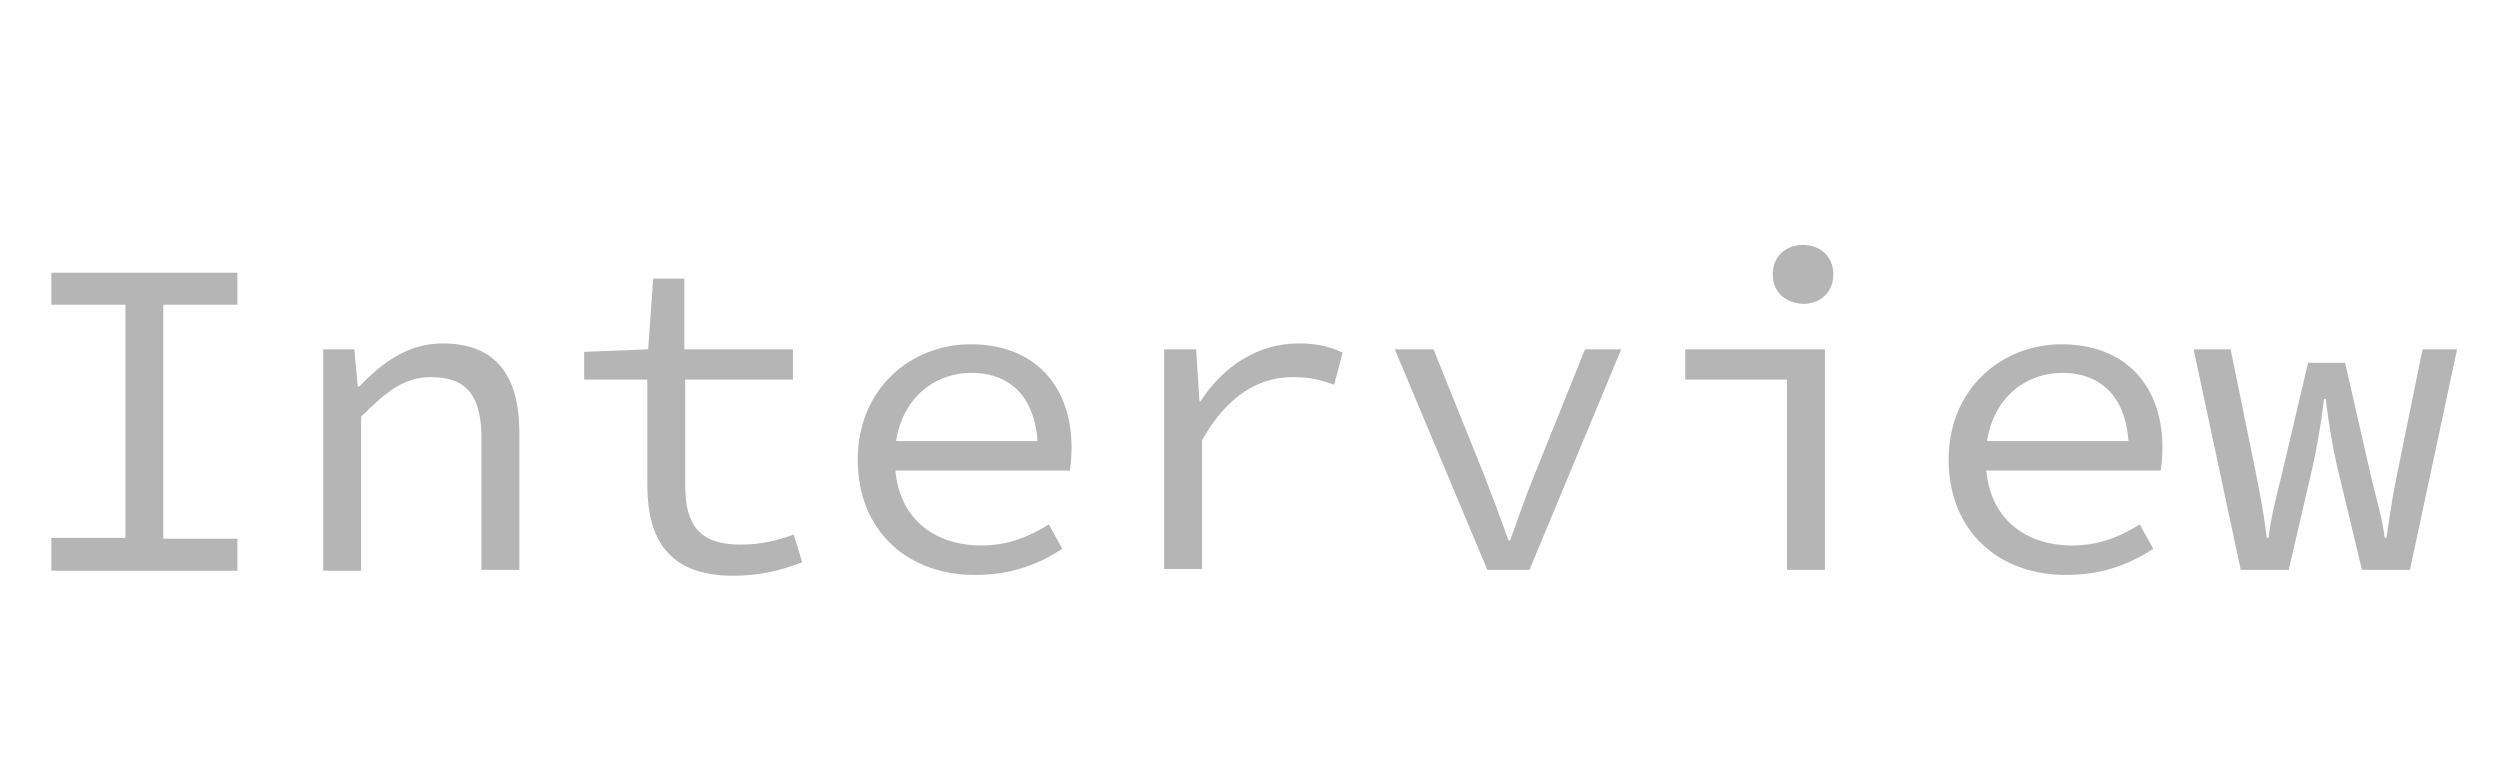 <?xml version="1.0" encoding="utf-8"?>
<!-- Generator: Adobe Illustrator 28.1.0, SVG Export Plug-In . SVG Version: 6.00 Build 0)  -->
<svg version="1.1" id="レイヤー_1" xmlns="http://www.w3.org/2000/svg" xmlns:xlink="http://www.w3.org/1999/xlink" x="0px"
	 y="0px" viewBox="0 0 297 90.7" style="enable-background:new 0 0 297 90.7;" xml:space="preserve">
<style type="text/css">
	.st0{fill:#B5B5B5;}
</style>
<g>
	<path class="st0" d="M6.1,63.9h8.8V36.2H6.1v-3.8h22.1v3.8h-8.8v27.8h8.8v3.8H6.1V63.9z"/>
	<path class="st0" d="M38.4,41.5h3.7l0.4,4.4h0.2c2.8-2.9,5.8-5.1,9.9-5.1c6.2,0,9.1,3.7,9.1,10.6v16.3h-4.5V52.1c0-5-1.7-7.3-6-7.3
		c-3.1,0-5.2,1.6-8.3,4.7v18.3h-4.5V41.5z"/>
	<path class="st0" d="M76.9,57.6V45.1h-7.5v-3.3l7.6-0.3l0.6-8.4h3.7v8.4h12.9v3.6H81.4v12.5c0,4.7,1.6,7.1,6.6,7.1
		c2.4,0,4.4-0.5,6.3-1.2l1,3.3c-2.4,0.9-4.9,1.6-8.2,1.6C79.4,68.4,76.9,64,76.9,57.6z"/>
	<path class="st0" d="M101.9,54.6c0-8.5,6.4-13.7,13.4-13.7c7.6,0,12,4.9,12,12.3c0,1-0.1,2-0.2,2.7h-22.2v-3.5h19.5l-1.1,1.2
		c0-6.2-3.1-9.3-7.9-9.3c-4.9,0-9.1,3.7-9.1,10.2c0,6.8,4.4,10.3,10.3,10.3c3.1,0,5.6-1,8-2.5l1.6,2.9c-2.6,1.7-5.9,3.1-10.2,3.1
		C108.1,68.4,101.9,63.3,101.9,54.6z"/>
	<path class="st0" d="M138.4,41.5h3.7l0.4,6.2h0.1c2.8-4.3,6.9-6.9,11.7-6.9c1.9,0,3.6,0.3,5.2,1.1l-1,3.8c-1.8-0.6-2.8-0.9-4.9-0.9
		c-3.9,0-7.7,2-10.8,7.5v15.3h-4.5V41.5z"/>
	<path class="st0" d="M165.7,41.5h4.6l6,14.9c1,2.6,2,5.2,2.9,7.8h0.2c0.9-2.5,1.8-5.1,2.9-7.8l6-14.9h4.3l-10.9,26.2h-5L165.7,41.5
		z"/>
	<path class="st0" d="M212.4,45.1h-12.2v-3.6h16.6v26.2h-4.5V45.1z M210.6,32.6c0-2.1,1.5-3.5,3.6-3.5c2.1,0,3.6,1.4,3.6,3.5
		c0,2.1-1.5,3.5-3.6,3.5C212.1,36,210.6,34.7,210.6,32.6z"/>
	<path class="st0" d="M231.5,54.6c0-8.5,6.4-13.7,13.4-13.7c7.6,0,12,4.9,12,12.3c0,1-0.1,2-0.2,2.7h-22.2v-3.5H254l-1.1,1.2
		c0-6.2-3.1-9.3-7.9-9.3c-4.9,0-9.1,3.7-9.1,10.2c0,6.8,4.4,10.3,10.3,10.3c3.1,0,5.6-1,8-2.5l1.6,2.9c-2.6,1.7-5.9,3.1-10.2,3.1
		C237.7,68.4,231.5,63.3,231.5,54.6z"/>
	<path class="st0" d="M260.6,41.5h4.4l3.1,15.2c0.5,2.5,0.9,4.8,1.2,7.2h0.2c0.3-2.5,0.9-4.8,1.5-7.2l3.2-13.6h4.4l3.1,13.6
		c0.6,2.5,1.3,4.8,1.6,7.2h0.2c0.4-2.5,0.7-4.8,1.2-7.2l3.1-15.2h4.1l-5.6,26.2h-5.7l-3-12.5c-0.4-1.8-0.9-4.4-1.3-7.8h-0.2
		c-0.4,3.3-0.9,5.9-1.3,7.8l-2.9,12.5h-5.7L260.6,41.5z"/>
</g>
</svg>

